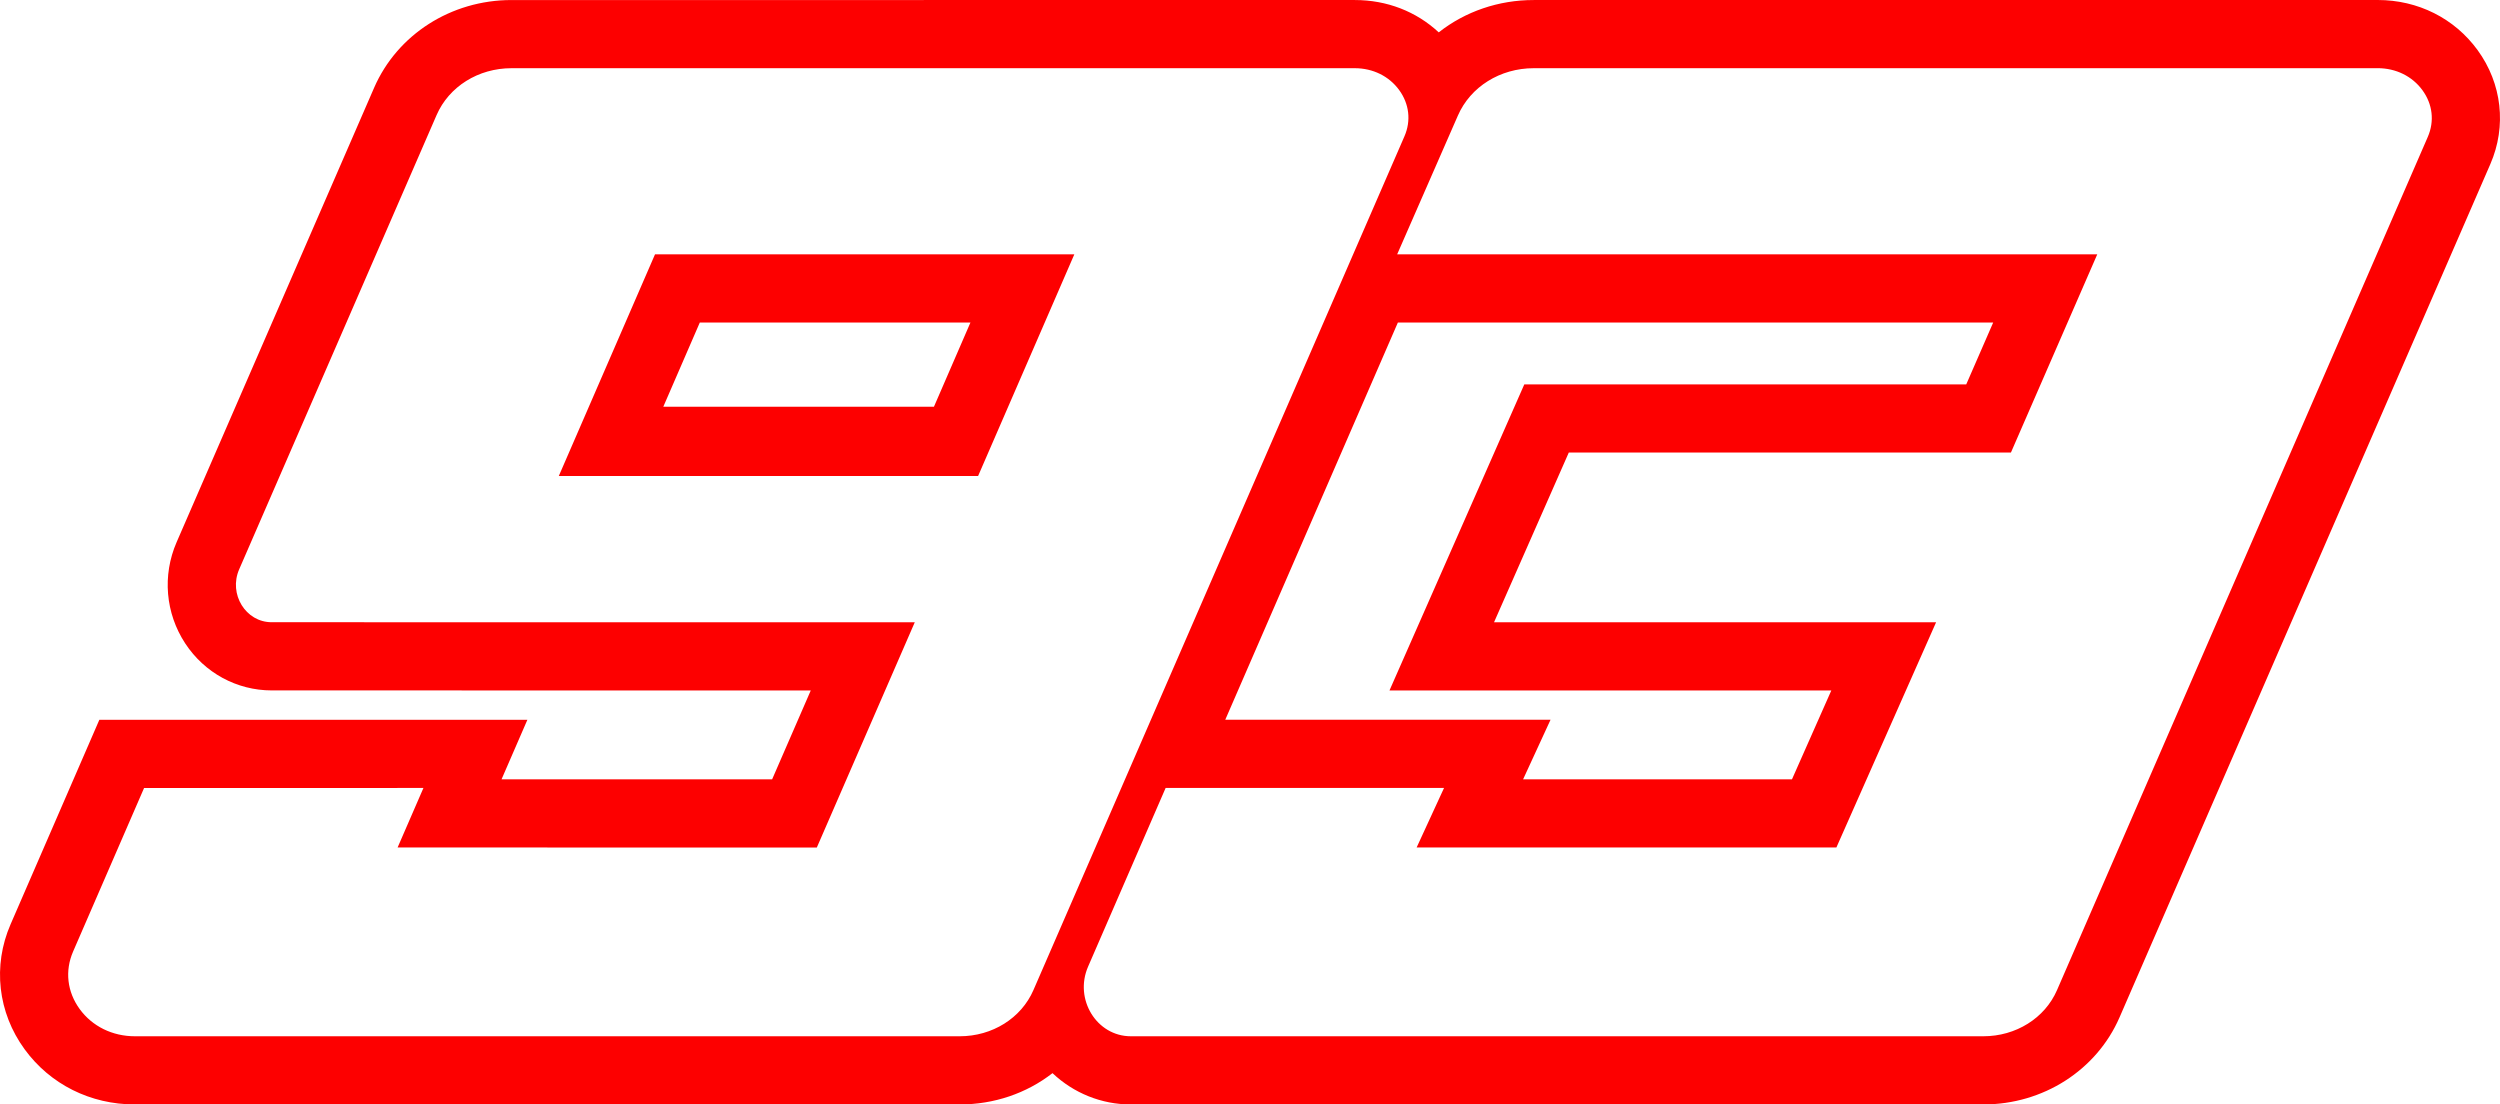 <svg xmlns="http://www.w3.org/2000/svg" width="584" height="258" viewBox="0 0 584 258">
    <g fill="none" fill-rule="evenodd">
        <g fill="#FD0000">
            <g>
                <path d="M1527.132 227.983l-86.62 199.324c-2.84 6.539-9.597 10.766-17.212 10.766h-199.138c-7.984 0-13.299-8.651-9.988-16.267l18.118-41.742h65.037l-6.404 13.909h98.054l23.292-52.607h-103.266l17.464-39.647h103.282l20.166-46.299h-163.543l14.184-32.409c2.922-6.728 9.874-11.076 17.707-11.077l197.154-.007c4.264 0 8.077 1.876 10.464 5.147 2.385 3.272 2.84 7.247 1.25 10.909zM1246.22 364.137l40.322-92.79h139.066l-6.293 14.445h-103.238l-31.494 71.5h103.214l-9.189 20.753h-62.81l6.407-13.908h-75.985zm-44.82 63.17c-2.844 6.539-9.6 10.766-17.214 10.766H991.524c-5.259 0-9.96-2.313-12.904-6.346-2.94-4.034-3.503-8.937-1.541-13.453l16.579-38.2 65.258-.005-6.036 13.903 97.927.013 22.882-52.616-150.235-.017c-6.064 0-10.098-6.57-7.586-12.352l46.123-106.13c2.888-6.642 9.749-10.937 17.482-10.937h197.005c4.224 0 8 1.858 10.363 5.097 2.365 3.241 2.817 7.18 1.239 10.807l-86.68 199.47zm337.356-219.617c-5.42-7.429-13.924-11.69-23.335-11.69l-197.156.007c-8.2.002-15.972 2.667-22.176 7.554-5.256-4.892-12.118-7.555-19.609-7.555l-197.007.003c-14.083 0-26.679 8.052-32.091 20.516l-46.125 106.128c-3.368 7.754-2.618 16.595 2.01 23.65 4.506 6.872 12.055 10.975 20.188 10.977l125.938.013-9.028 20.765-63.205-.01 6.038-13.909-99.992.008-20.743 47.787c-4.203 9.687-2.975 20.595 3.288 29.177 5.974 8.191 15.366 12.889 25.773 12.889h192.664c7.996 0 15.593-2.578 21.676-7.314 4.94 4.679 11.47 7.314 18.3 7.314H1423.3c13.964 0 26.454-7.987 31.825-20.347l86.62-199.323c3.842-8.843 2.726-18.803-2.99-26.64zm-415.283 63.656l63.223-.002-8.523 19.663h-63.223l8.523-19.66zm-32.932 35.841h97.947l22.474-51.77-97.951.001-22.47 51.769z" transform="translate(-975 -4694) translate(15 4498)"/>
            </g>
        </g>
    </g>
</svg>
